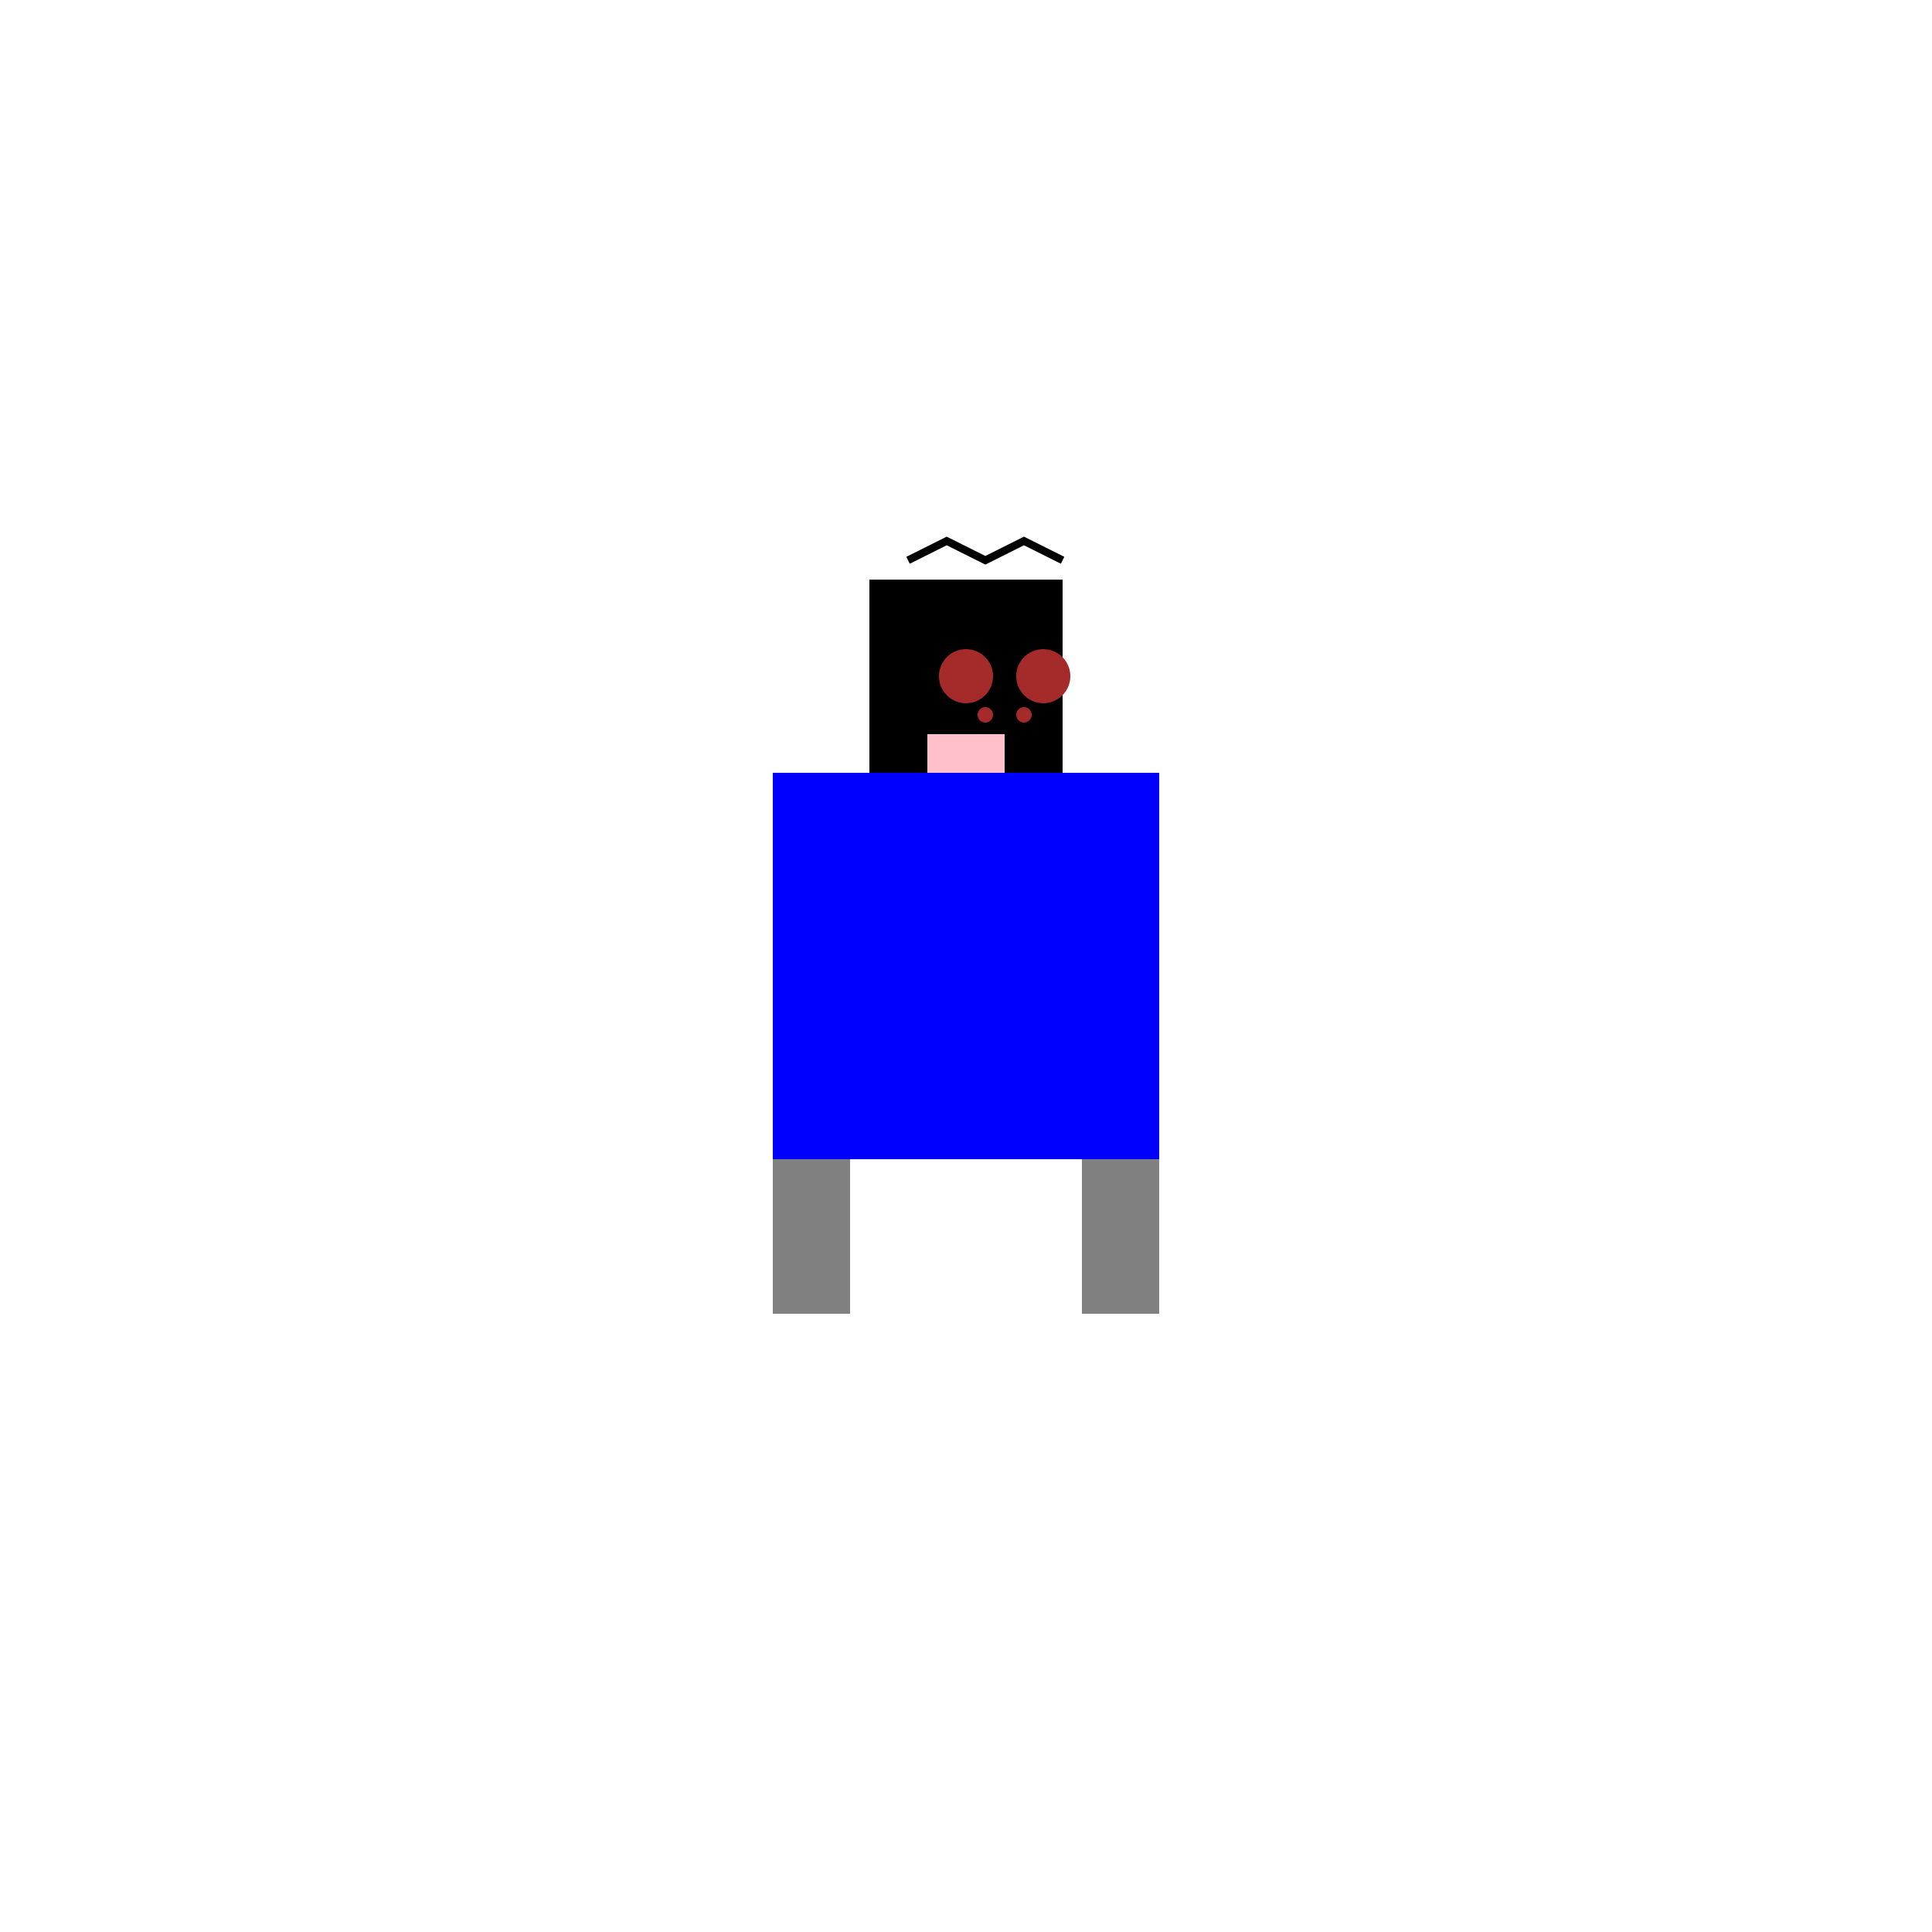 <!--

Generated by DrawGPT.
Free, open source, AI generated images in SVG, PNG, and HTML Canvas format.
https://drawgpt.ai

Created: 2024-02-08T00:35:43.289Z
Link: https://drawgpt.ai/prompt/161711/

-->
<svg xmlns="http://www.w3.org/2000/svg" xmlns:xlink="http://www.w3.org/1999/xlink" width="500" height="500"><defs/><g><rect fill="blue" stroke="none" x="200" y="200" width="100" height="100"/><rect fill="black" stroke="none" x="225" y="150" width="50" height="50"/><rect fill="gray" stroke="none" x="200" y="300" width="20" height="40"/><rect fill="gray" stroke="none" x="280" y="300" width="20" height="40"/><path fill="brown" stroke="none" paint-order="stroke fill markers" d=" M 257 175 A 7 7 0 1 1 257 174.993"/><path fill="brown" stroke="none" paint-order="stroke fill markers" d=" M 277 175 A 7 7 0 1 1 277 174.993"/><rect fill="pink" stroke="none" x="240" y="190" width="20" height="10"/><path fill="brown" stroke="none" paint-order="stroke fill markers" d=" M 257 185 A 2 2 0 1 1 257 184.998"/><path fill="brown" stroke="none" paint-order="stroke fill markers" d=" M 267 185 A 2 2 0 1 1 267 184.998"/><path fill="none" stroke="black" paint-order="fill stroke markers" d=" M 235 145 L 245 140 L 255 145 L 265 140 L 275 145" stroke-miterlimit="10" stroke-width="2" stroke-dasharray=""/></g></svg>